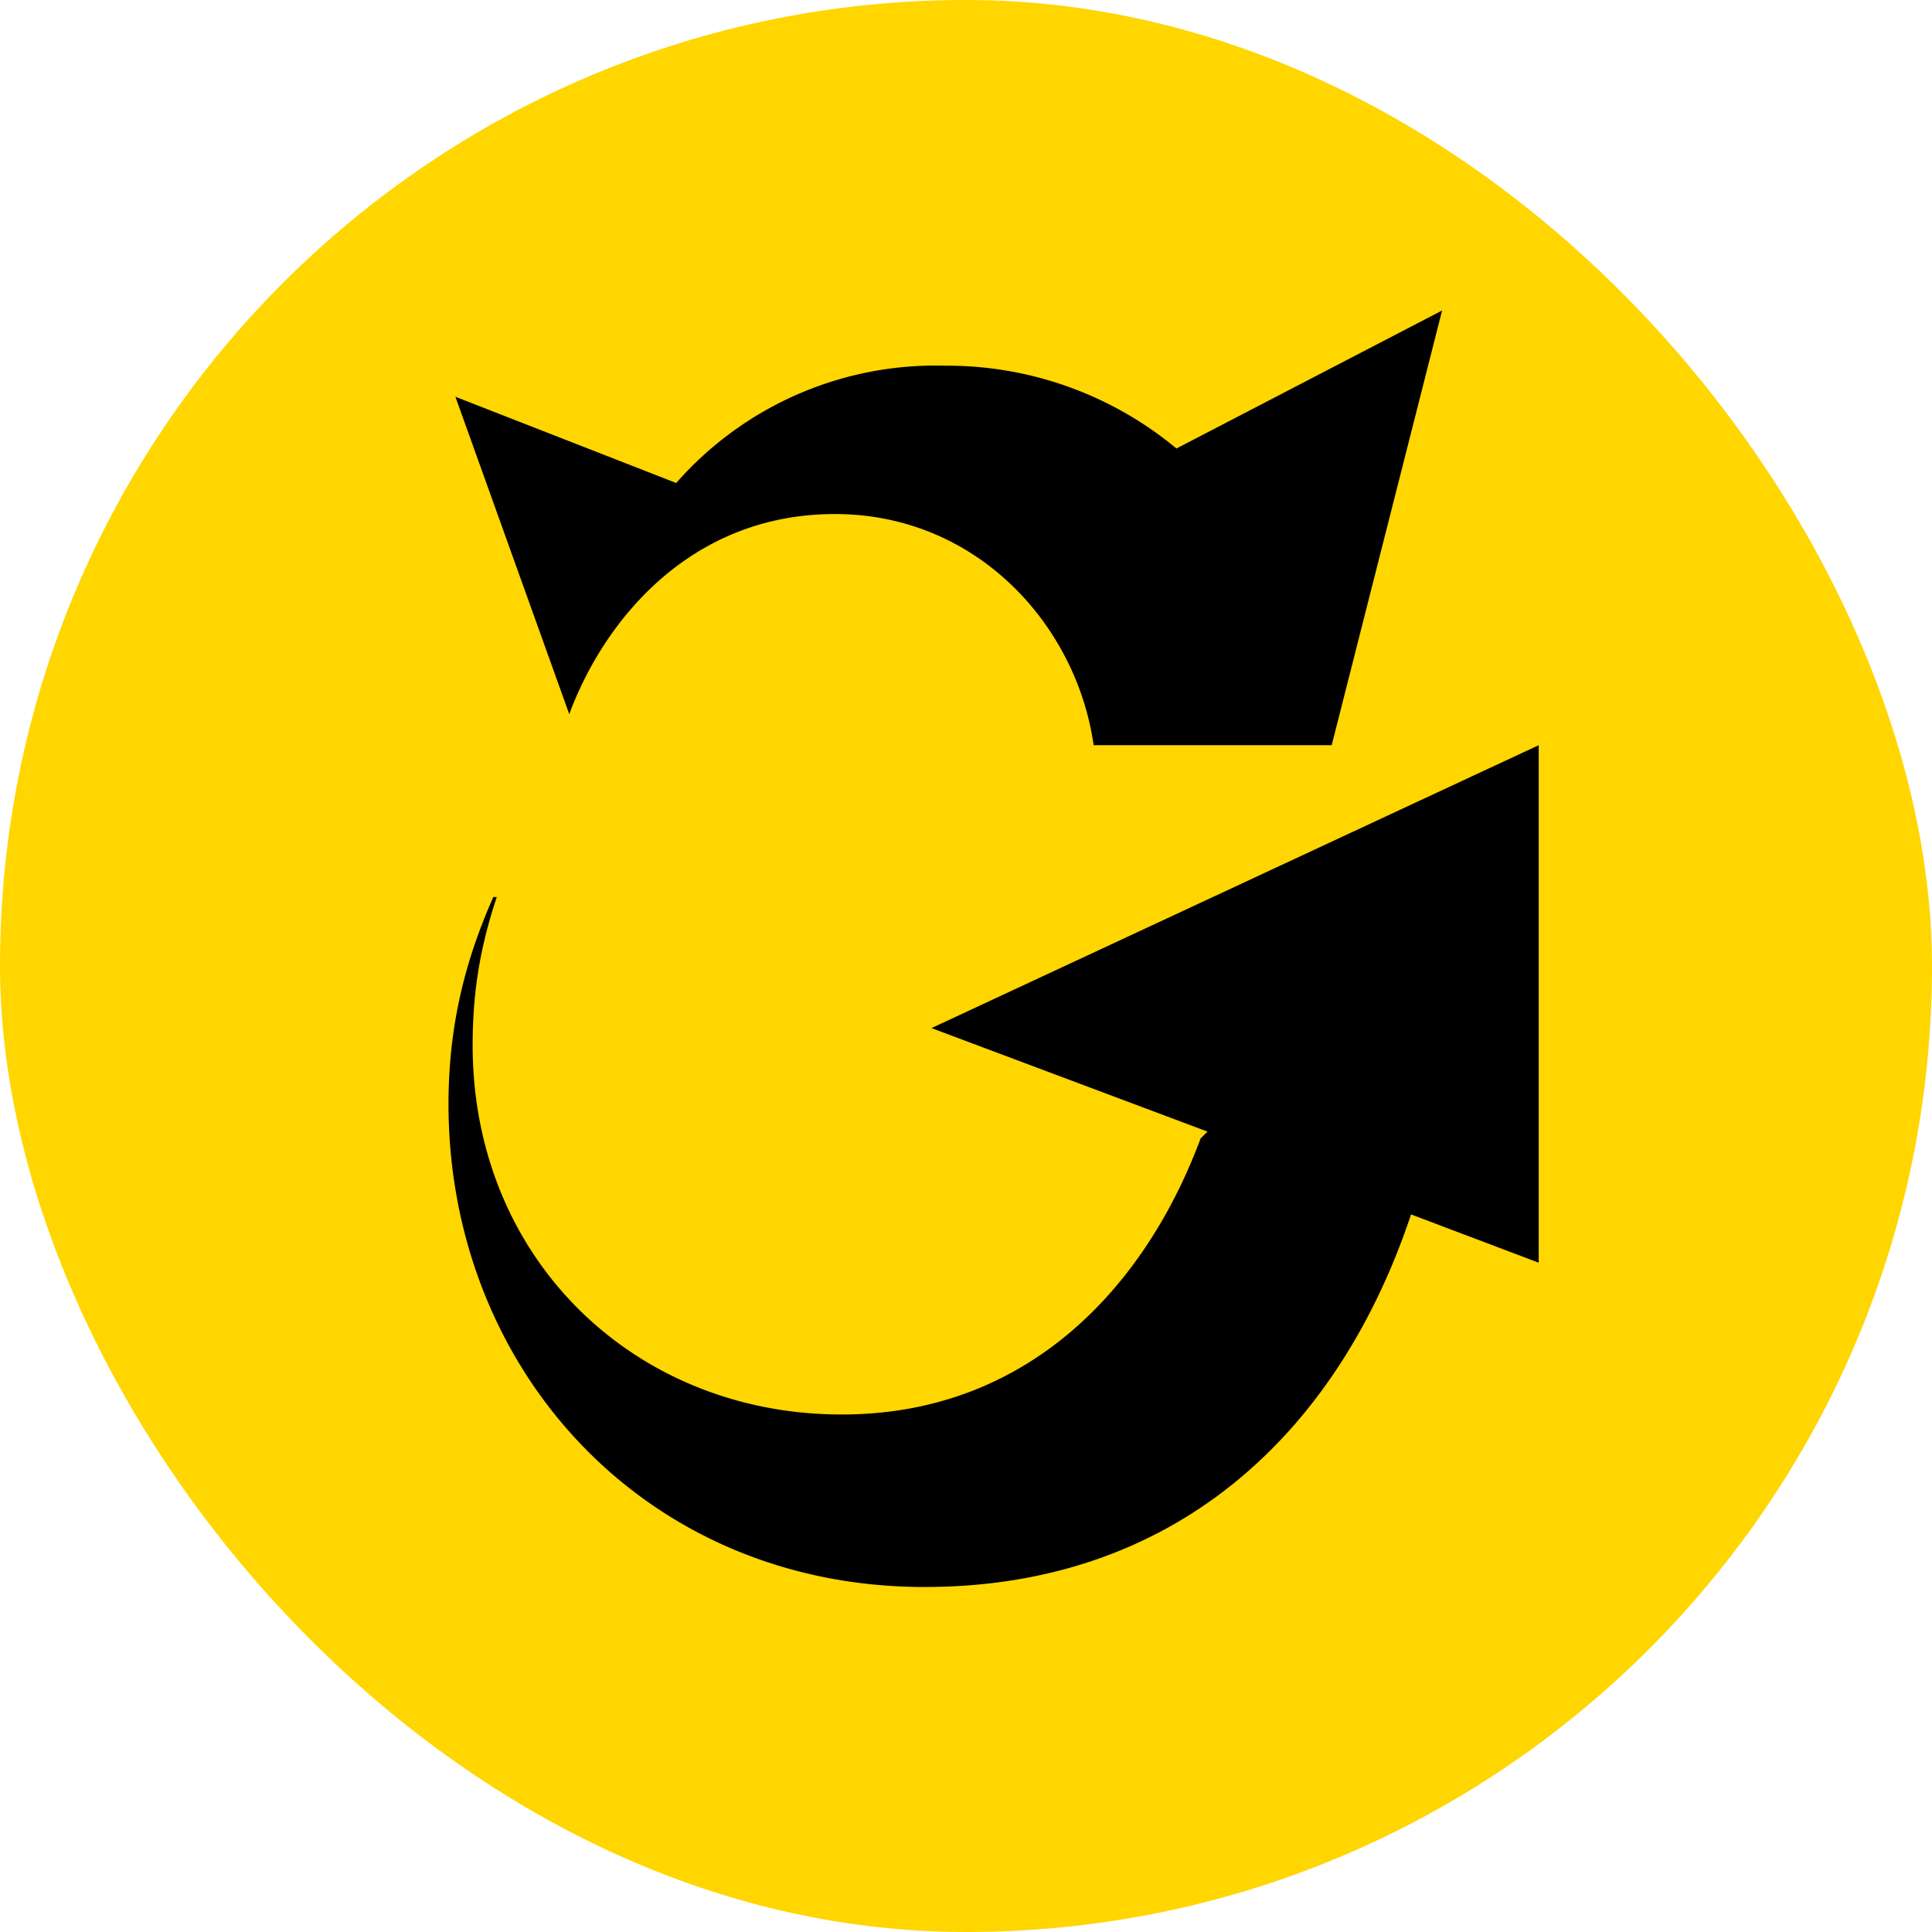 <svg xmlns="http://www.w3.org/2000/svg" width="56" height="56" fill="none"><rect width="56" height="56" fill="#FFD600" rx="28"/><path fill="#000" d="M16.5 20.7c1-2.7 3.5-5.8 7.7-5.8 4.1 0 7 3.2 7.5 6.7h6.9L41.8 9l-7.7 4a10.4 10.4 0 0 0-6.7-2.4 10 10 0 0 0-7.8 3.4l-6.4-2.5 3.3 9.2ZM34.8 33c-1.6 4.3-5 8-10.4 8-6 0-10.7-4.5-10.7-10.7 0-1.5.2-2.8.7-4.3h-.1c-.8 1.8-1.3 3.7-1.3 6 0 7.7 5.7 14 13.8 14 7.3 0 12-4.5 14.1-10.8l3.7 1.4v-15L27 29.8l8 3Z"/></svg>